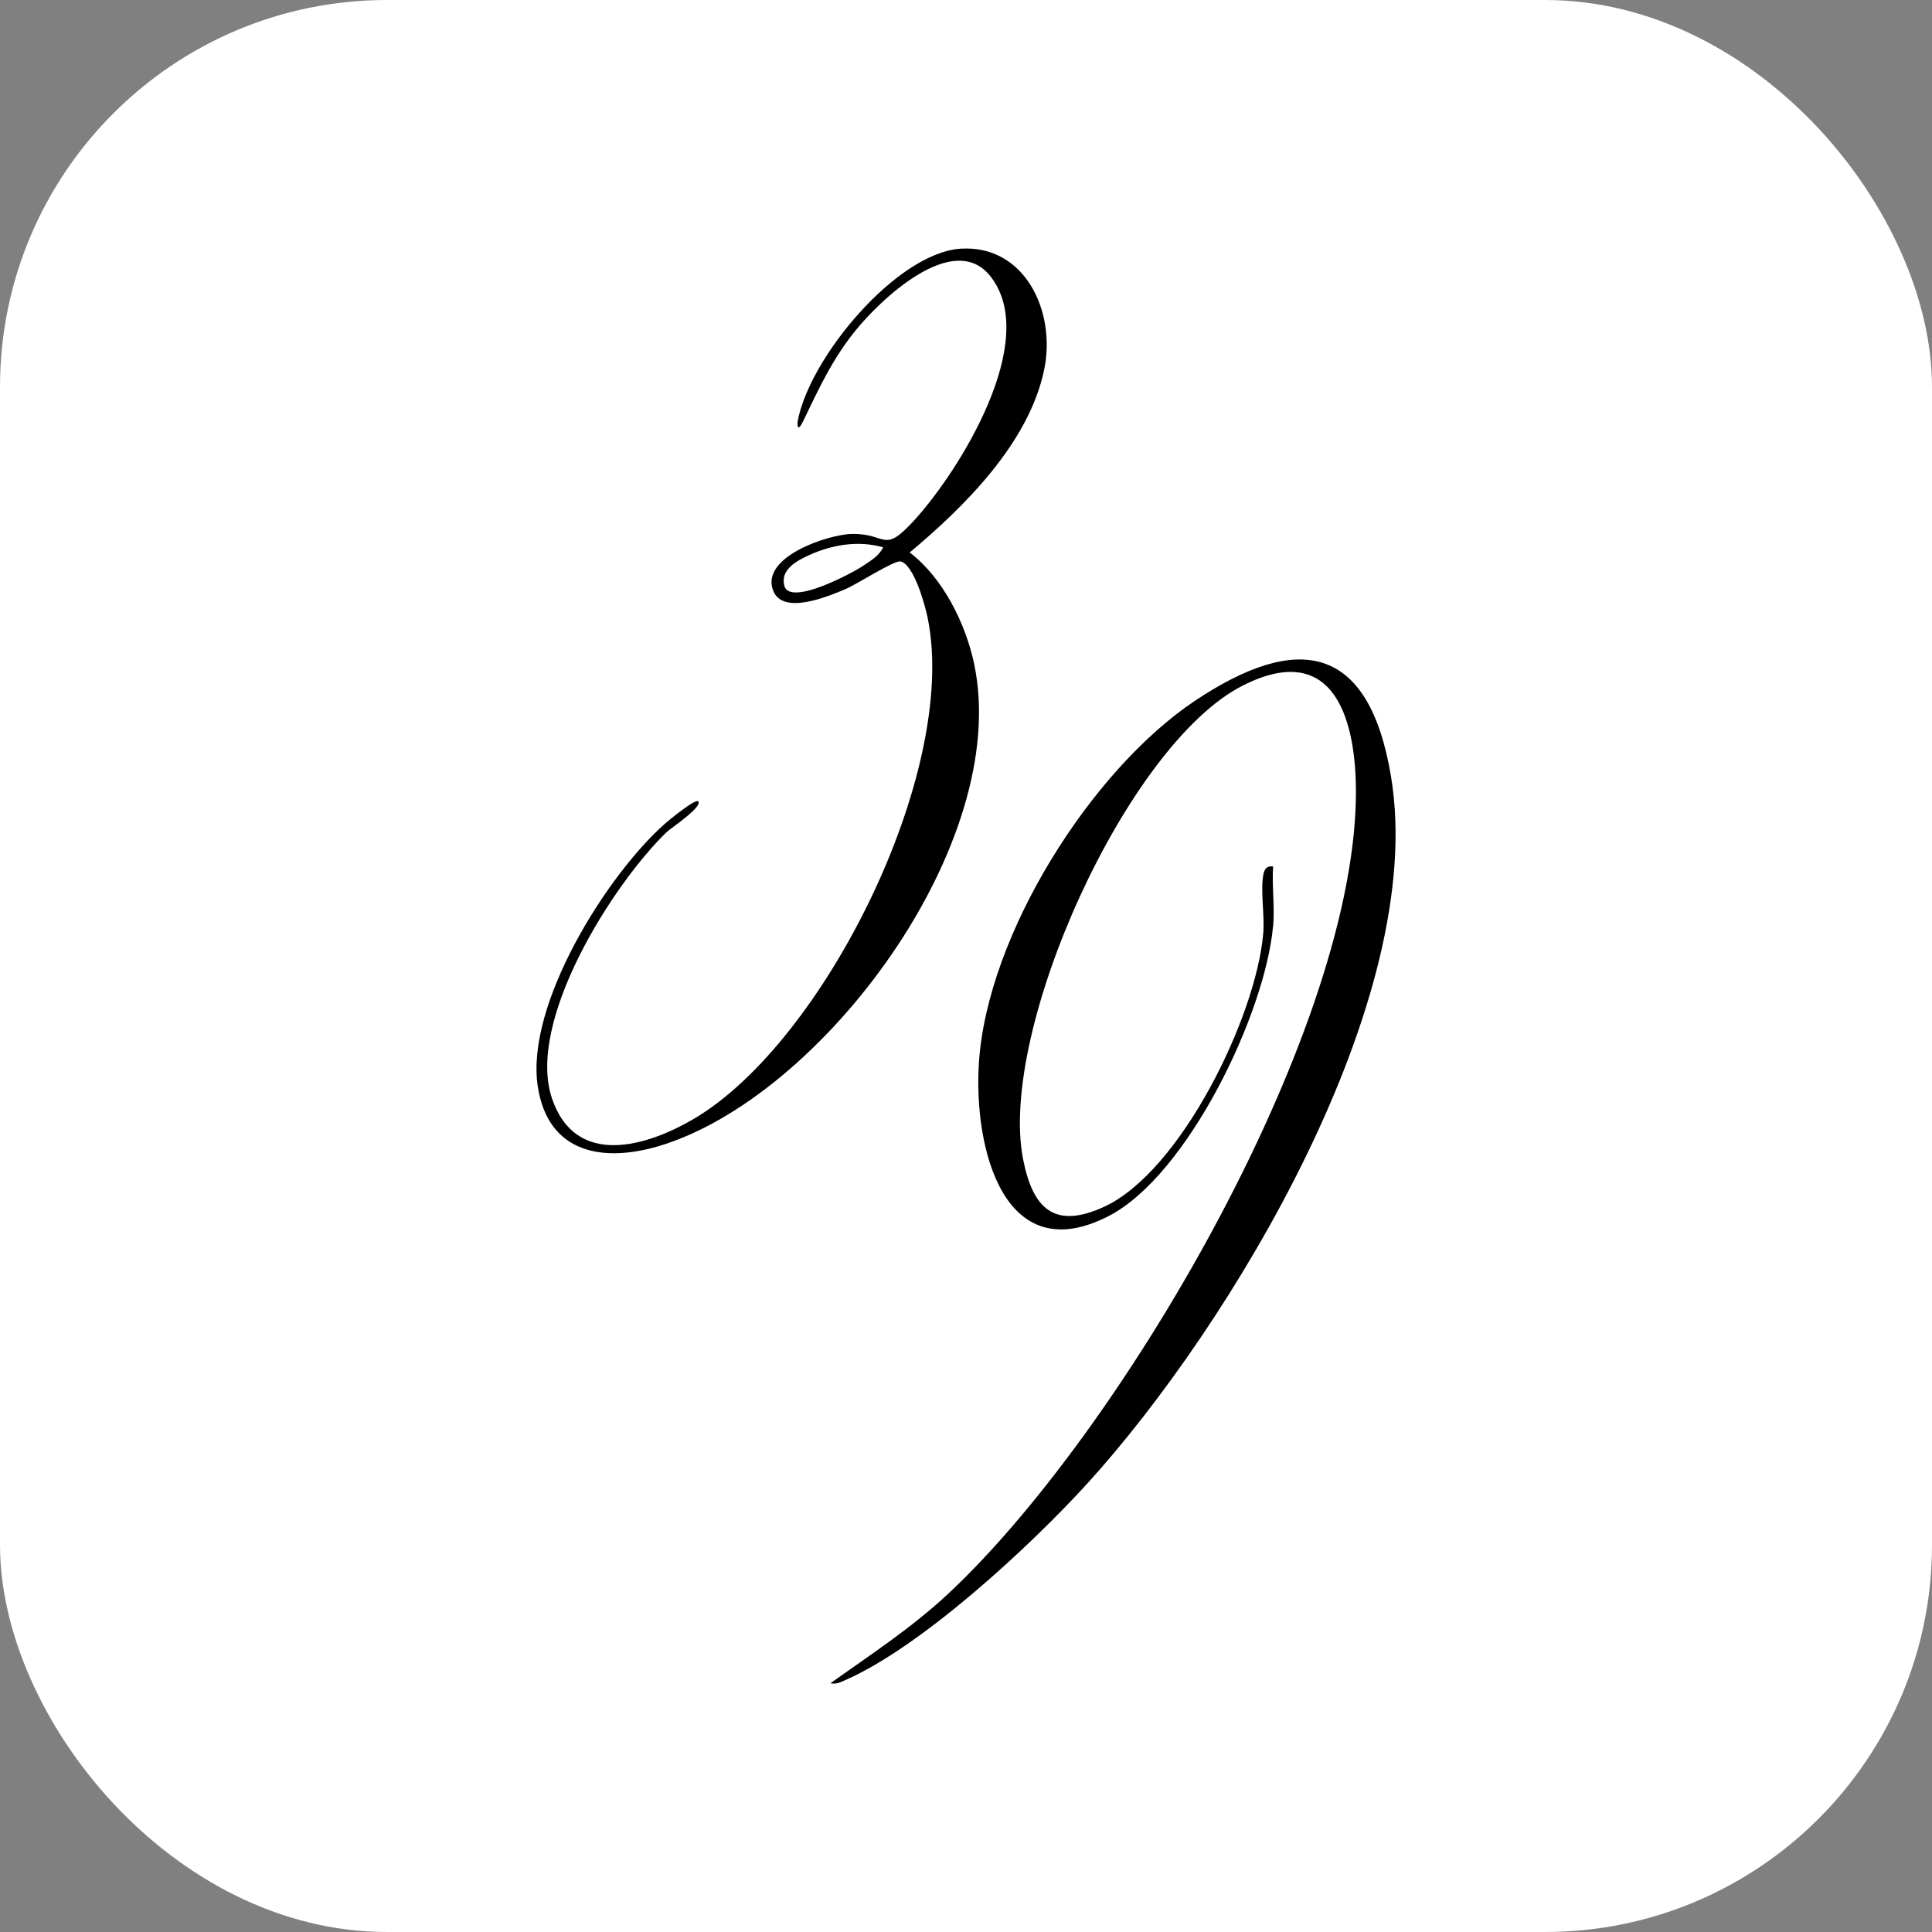 <svg viewBox="0 0 246.6 246.6" xmlns="http://www.w3.org/2000/svg" data-name="Layer 2" id="Layer_2">
  <rect x="0" y="0" width="246.6" height="246.6" fill="#808080" stroke="none"/>
  <defs>
    <style>
      .cls-1 {
        fill: #fff;
      }
    </style>
  </defs>
  <g data-name="Layer 1" id="Layer_1-2">
    <rect ry="49.4" rx="49.4" height="246.6" width="246.6" class="cls-1"></rect>
    <g>
      <path d="M162.49,118.26c-1.04,11.23-10.93,31.75-20.95,36.94-13.44,6.96-17.27-8.7-16.6-19.44,1.02-16.44,14.36-37.47,27.55-46.29s22.25-7.28,25.06,9.65c4.73,28.46-20.47,70.07-38.66,90.12-7.34,8.08-21.23,20.93-30.98,25.2-.66.29-1.14.56-1.92.41,5.12-3.64,10.34-7.05,14.98-11.37,21.78-20.29,51.46-70.67,52.09-101.4.21-10.19-2.73-20.51-14.44-14.57-14.76,7.48-31.23,43.97-28.04,60.42,1.25,6.42,4.05,8.97,10.29,6.13,9.81-4.46,19.46-24.25,20.37-34.92.19-2.29-.36-5.36,0-7.44.13-.76.45-1.23,1.26-1.1-.17,2.48.23,5.22,0,7.67Z"></path>
      <path d="M89.11,102.27c.66.69-3.48,3.42-4.01,3.93-6.86,6.62-18.01,24.18-14.63,34.05,3.03,8.84,12.1,6.11,18.19,2.5,16.55-9.82,33.65-44.16,29.78-63.72-.33-1.69-1.75-6.92-3.48-7.37-.77-.2-5.63,2.94-7.01,3.52-2.26.95-7.99,3.37-9.25.24-1.74-4.32,7.03-7.23,10.07-7.27,4.55-.06,3.91,2.66,7.97-1.79,5.68-6.24,16.13-22.92,9.68-31.09-4.72-5.98-14.11,3.04-17.28,6.99-2.92,3.63-4.63,7.34-6.63,11.51-.23.47-.75,1.42-.72.13,1.43-8.2,12.7-21.67,20.87-22.16,8.15-.49,12.16,8.01,10.62,15.44-1.95,9.39-10.25,17.56-17.17,23.34,4.19,3.17,7.13,9,8.23,14.22,4.83,22.93-19.47,55.4-40.29,61.56-6.98,2.06-14.09,1.01-15.41-7.64-1.59-10.42,8.81-26.97,16.25-33.54.48-.42,3.87-3.21,4.22-2.84ZM112.73,69.86c-3.13-.89-6.45-.36-9.39.97-1.58.71-3.82,1.86-3.21,4,.81,2.5,8.57-1.63,10.04-2.61.94-.63,2.05-1.28,2.56-2.37Z"></path>
    </g>
  </g>
</svg>